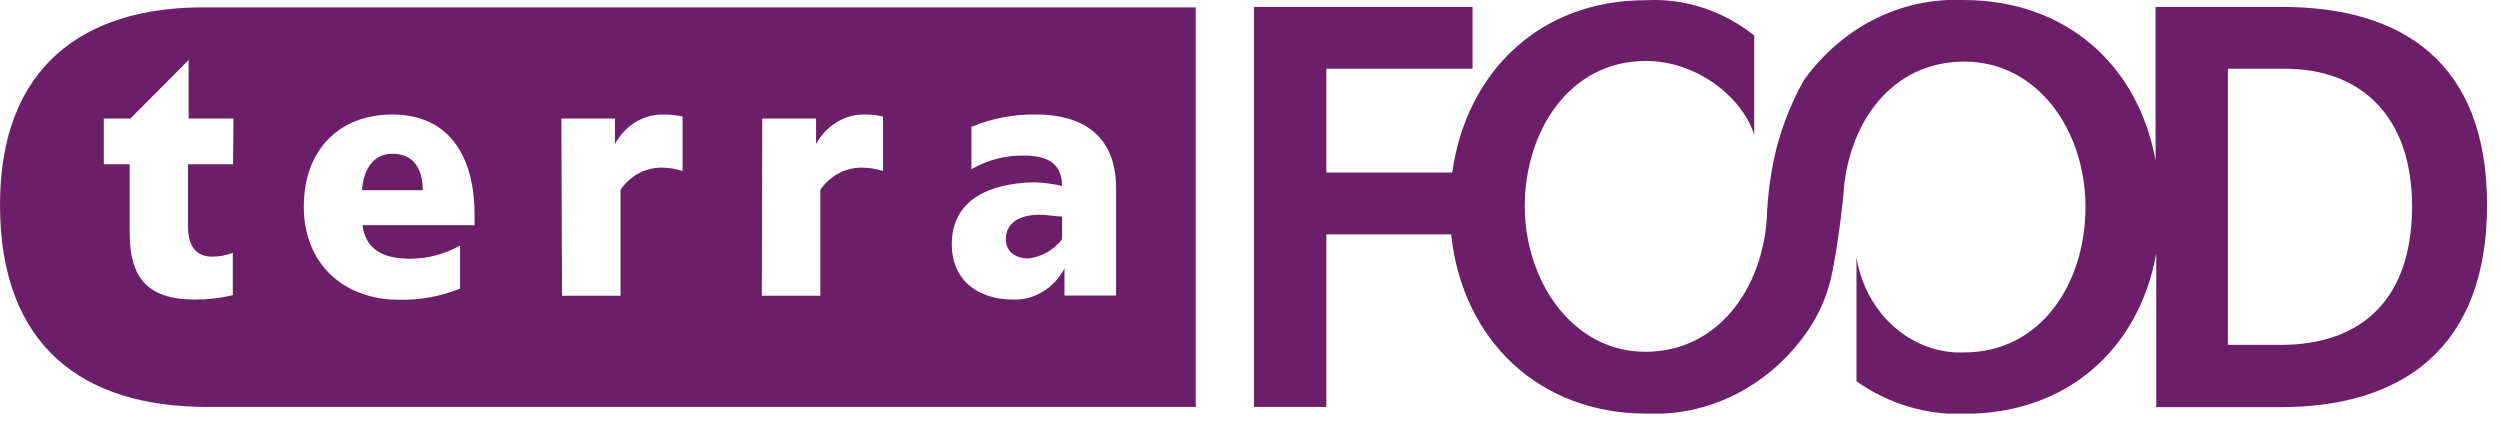 <svg width="112" height="19" viewBox="0 0 112 19" fill="none" xmlns="http://www.w3.org/2000/svg">
<g clip-path="url(#clip0_1_14981)">
<path d="M102.17 15.45H99.81V3.08H102.38C105.75 3.08 108.06 5.19 108.06 9.24C108.06 13.29 105.92 15.45 102.17 15.45ZM102.24 0.31H96.57V7.2C95.8 2.93 92.58 -3.99067e-05 87.95 -3.99067e-05C85.19 -0.12 82.54 1.2 80.83 3.57C80.83 3.57 80.73 3.74 80.58 4.03C80.17 4.83 79.85 5.67 79.61 6.55C79.34 7.61 79.19 8.7 79.15 9.81C78.94 12.92 76.97 15.76 73.71 15.76C70.45 15.76 68.31 12.59 68.31 9.24C68.31 5.89 70.3 2.73 73.74 2.73C75.92 2.73 77.99 4.24 78.59 6.03V1.59C77.18 0.47 75.46 -0.09 73.71 0.01C69.02 0.01 65.7 3.18 65.06 7.73H59.42V3.08H65.97V0.31H56.18V18.23H59.42V10.5H65.01C65.53 15.32 69.03 18.53 73.75 18.53C76.52 18.66 79.18 17.34 80.89 14.96C81.5 14.12 81.92 13.13 82.11 12.08C82.41 10.5 82.56 8.98 82.58 8.78C82.76 5.56 84.71 2.76 88 2.76C91.29 2.76 93.43 5.85 93.43 9.27C93.43 12.69 91.44 15.79 87.98 15.79C85.63 15.87 83.58 14.05 83.17 11.53V17.08C84.6 18.09 86.29 18.6 88 18.54C92.59 18.54 95.82 15.66 96.6 11.36V18.24H102.17C107.65 18.24 111.42 15.57 111.42 9.18C111.42 2.79 107.62 0.31 102.24 0.31ZM10.43 7.36H8.42V10.1C8.42 11.03 8.77 11.5 9.52 11.5C9.83 11.5 10.14 11.43 10.43 11.33V13.22C9.87 13.36 9.29 13.42 8.72 13.42C6.54 13.42 5.81 12.36 5.81 10.44V7.36H4.65V5.31H5.84L8.45 2.69V5.31H10.46L10.44 7.36H10.43ZM17.57 5.13C20.26 5.13 21.26 7.2 21.26 9.59V10.09H16.24C16.38 11.17 17.15 11.59 18.37 11.59C19.15 11.59 19.92 11.39 20.61 11V12.93C19.74 13.28 18.81 13.45 17.88 13.43C15.43 13.43 13.61 11.85 13.61 9.26C13.61 6.67 15.24 5.13 17.57 5.13ZM25.15 5.31H27.55V6.45C28.01 5.61 28.84 5.11 29.73 5.13C30.02 5.13 30.3 5.16 30.58 5.22V7.66C30.27 7.56 29.95 7.51 29.63 7.51C28.91 7.51 28.23 7.87 27.8 8.5V13.25H25.18L25.15 5.31ZM34.16 5.31H36.56V6.45C37.02 5.62 37.85 5.11 38.74 5.13C39.02 5.13 39.29 5.16 39.56 5.22V7.66C39.25 7.56 38.92 7.51 38.59 7.51C37.87 7.51 37.19 7.87 36.75 8.5V13.25H34.13L34.15 5.31H34.16ZM46.38 8.17C46.78 8.18 47.19 8.24 47.58 8.33C47.58 7.24 46.8 6.97 45.9 6.97C45.07 6.95 44.25 7.16 43.52 7.58V5.68C44.45 5.3 45.44 5.11 46.43 5.13C48.3 5.13 50 5.92 50 8.42V13.24H47.69V12.02C47.22 12.92 46.32 13.46 45.37 13.42C43.91 13.42 42.64 12.63 42.64 10.94C42.64 8.56 45.04 8.17 46.4 8.17H46.37H46.38ZM0 9.17C0 15.56 3.76 18.23 9.27 18.23H53.57V0.33H9.16C3.79 0.31 0 2.95 0 9.17ZM17.57 6.89C16.67 6.89 16.27 7.68 16.22 8.52H18.94C18.94 7.64 18.58 6.89 17.59 6.89H17.57ZM46.07 11.58C46.66 11.51 47.2 11.21 47.58 10.72V9.7C47.28 9.7 46.92 9.62 46.58 9.62C45.74 9.62 45.06 9.94 45.06 10.72C45.06 11.25 45.48 11.58 46.07 11.58Z" fill="#6D1E68"/>
</g>
<defs>
<clipPath id="clip0_1_14981">
<rect width="111.42" height="18.53" fill="white"/>
</clipPath>
</defs>
</svg>
